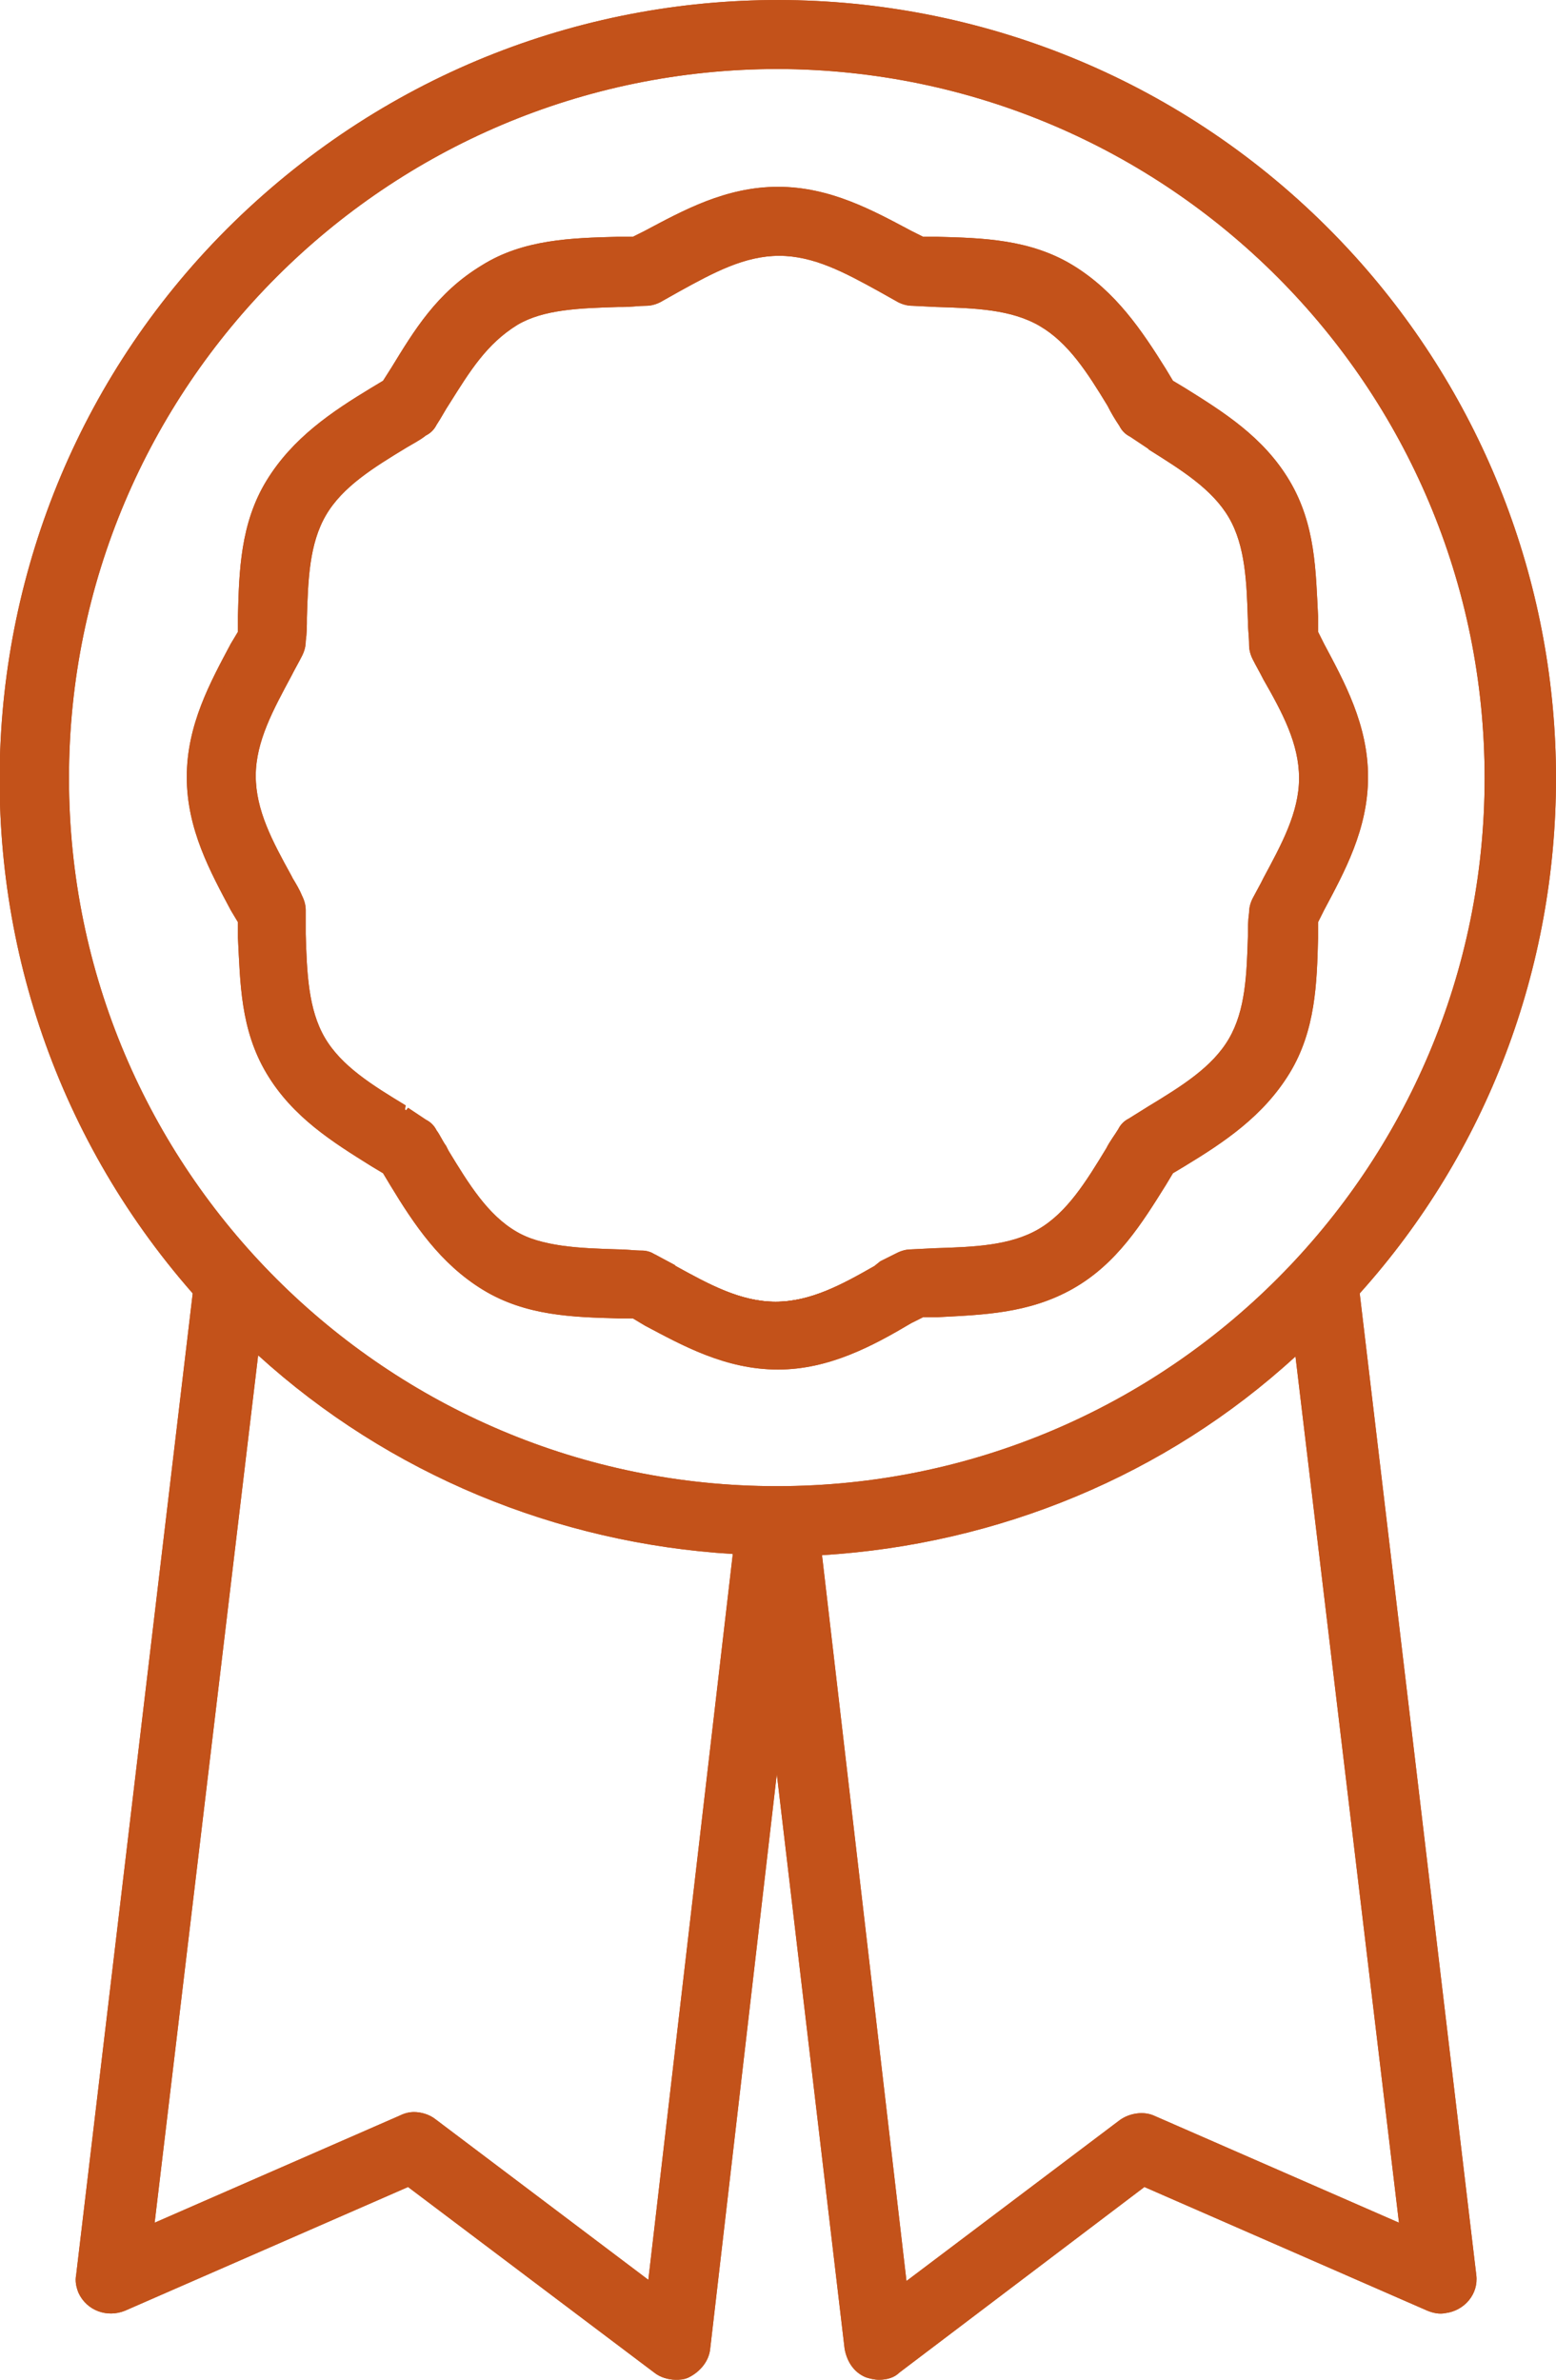 <?xml version="1.0" encoding="UTF-8"?> <!-- Generator: Adobe Illustrator 25.0.1, SVG Export Plug-In . SVG Version: 6.00 Build 0) --> <svg xmlns="http://www.w3.org/2000/svg" xmlns:xlink="http://www.w3.org/1999/xlink" version="1.1" id="Layer_1" x="0px" y="0px" viewBox="0 0 130.8 200" style="enable-background:new 0 0 130.8 200;" xml:space="preserve"> <style type="text/css"> .st0{fill:#C3521A;} </style> <g id="Group_4323"> <g id="Group_4314"> <path id="Path_12691" class="st0" d="M130.3,65.4c0.1-35.8-29-65-64.8-65c-35.8-0.1-65,29-65,64.8c0,16,5.8,31.4,16.5,43.3 l-9.9,82.7c-0.1,0.9,0.3,1.7,1,2.2c0.7,0.5,1.6,0.6,2.4,0.3l24-10.5L55.4,199c1.1,0.8,2.6,0.6,3.4-0.5c0.3-0.3,0.4-0.7,0.5-1.2 l6.1-52.5l6.1,52.5c0.2,1.3,1.4,2.3,2.7,2.1c0.4,0,0.8-0.2,1.2-0.5l20.9-15.7l24,10.5c1.2,0.5,2.7,0,3.2-1.3 c0.2-0.4,0.2-0.8,0.2-1.2l-9.9-82.7C124.4,96.6,130.3,81.3,130.3,65.4z M65.4,5.4c33.1,0,60,26.9,60,60s-26.9,60-60,60 s-60-26.9-60-60C5.4,32.3,32.3,5.4,65.4,5.4z M54.9,192.6l-18.6-14c-0.7-0.5-1.6-0.6-2.4-0.3l-21.4,9.3l8.9-74.6 c11.2,10.4,25.6,16.5,40.9,17.2L54.9,192.6z M96.9,178.2c-0.8-0.3-1.7-0.2-2.4,0.3l-18.6,14l-7.3-62.4 c15.2-0.7,29.7-6.9,40.9-17.2l8.9,74.6L96.9,178.2z"></path> <path class="st0" d="M73.9,200c-0.4,0-0.8-0.1-1.1-0.2c-1-0.4-1.6-1.3-1.8-2.4l-5.7-48.3l-5.6,48.3c-0.1,1-0.8,1.9-1.8,2.4 c-0.4,0.2-0.8,0.2-1.1,0.2l0,0c-0.6,0-1.3-0.2-1.8-0.6l-20.7-15.6l-23.8,10.4c-1.5,0.6-3.2,0-3.9-1.5c-0.2-0.5-0.3-1-0.2-1.5 l9.8-82.5C-7.5,81.7-5,40.3,22.1,16.4S90.4-5,114.4,22.1c10.6,12,16.4,27.4,16.4,43.3l0,0c0,16-5.8,31.4-16.5,43.3l9.8,82.5 c0.2,1.6-1,3-2.6,3.2c-0.5,0.1-1,0-1.5-0.2l-23.8-10.4l-20.6,15.6C75.2,199.8,74.6,200,73.9,200L73.9,200z M64.9,144.7h1l6.1,52.5 c0.1,0.7,0.5,1.3,1.2,1.5c0.2,0.1,0.5,0.2,0.8,0.2l0,0c0.4,0,0.8-0.1,1.2-0.4l21.1-15.9l24.3,10.6c0.6,0.3,1.4,0.2,1.9-0.2 c0.6-0.4,0.8-1.1,0.8-1.8l-9.9-82.9l0.2-0.2c10.5-11.8,16.4-27,16.3-42.8l0,0c0-35.6-28.8-64.4-64.3-64.5 C29.8,0.9,1,29.7,0.9,65.2c0,15.8,5.8,31.1,16.3,43l0.1,0.2v0.2l-9.9,82.7c-0.1,1.1,0.6,2,1.7,2.1c0.3,0,0.7,0,1-0.1l24.3-10.6 l21.1,15.9c0.3,0.3,0.7,0.4,1.2,0.4l0,0c0.3,0,0.5-0.1,0.8-0.2c0.6-0.3,1.1-0.9,1.2-1.5L64.9,144.7z M55.3,193.5L36,178.9 c-0.6-0.4-1.3-0.5-1.9-0.2l-22.2,9.7l9.1-76.5l0.7,0.7c11.1,10.3,25.5,16.3,40.6,17.1h0.5l-0.1,0.5L55.3,193.5z M34.8,177.5 c0.6,0,1.3,0.2,1.8,0.6l17.9,13.5l7.1-61c-14.8-0.9-28.9-6.7-39.9-16.7L13,186.8l20.6-9C34,177.6,34.4,177.5,34.8,177.5z M75.5,193.5L68,129.7h0.5c15.1-0.7,29.5-6.8,40.6-17.1l0.7-0.7l9.1,76.5l-22.2-9.7c-0.6-0.3-1.4-0.2-1.9,0.2L75.5,193.5z M69.1,130.7l7.1,61l17.9-13.5c0.8-0.6,2-0.8,2.9-0.4l20.6,9l-8.7-72.8C98,124,83.9,129.8,69.1,130.7L69.1,130.7z M65.4,125.9 c-33.4,0-60.5-27.1-60.5-60.5C4.8,32,31.9,4.8,65.4,4.8c0,0,0,0,0,0l0,0c33.4,0,60.5,27.1,60.5,60.5 C125.9,98.8,98.8,125.9,65.4,125.9C65.4,125.9,65.4,125.9,65.4,125.9z M65.4,5.8C32.5,5.8,5.8,32.5,5.8,65.4s26.7,59.5,59.5,59.5 c32.9,0,59.5-26.7,59.5-59.5v0C124.8,32.5,98.2,5.9,65.4,5.8L65.4,5.8z"></path> <path id="Path_12692" class="st0" d="M31.4,97.6l1.1,0.7l0.7,1.1c2,3.2,4,6.5,7.6,8.6s7.4,2.2,11.2,2.3h1.4l1.1,0.6 c3.1,1.7,6.7,3.6,11,3.6s7.8-1.9,10.9-3.6l1.1-0.6l1.4-0.1c3.8-0.1,7.6-0.2,11.2-2.3s5.6-5.4,7.6-8.6l0.7-1.1l1.1-0.7 c3.2-2,6.5-4,8.6-7.6s2.2-7.4,2.3-11.2c0-0.5,0-0.9,0-1.4l0.6-1.1c1.7-3.1,3.6-6.7,3.6-11s-1.9-7.8-3.6-10.9l-0.6-1.1 c0-0.5,0-0.9,0-1.4c-0.1-3.8-0.2-7.6-2.3-11.2s-5.4-5.6-8.6-7.6l-1.1-0.7l-0.7-1.1c-2-3.2-4-6.5-7.6-8.6s-7.4-2.2-11.2-2.3h-1.4 l-1.1-0.6c-3.1-1.7-6.7-3.6-11-3.6s-7.8,1.9-11,3.7l-1.1,0.6h-1.4c-3.8,0.1-7.8,0.2-11.2,2.3c-3.7,2.3-5.6,5.4-7.5,8.4l-0.8,1.2 c-0.4,0.2-0.7,0.5-1.1,0.7c-3.2,2-6.5,4-8.6,7.6s-2.2,7.4-2.3,11.2c0,0.4,0,0.9-0.1,1.4c-0.2,0.4-0.4,0.8-0.6,1.1 c-1.7,3.1-3.6,6.7-3.6,10.9s1.9,7.8,3.6,10.9l0.6,1.1c0,0.5,0,0.9,0.1,1.4c0.1,3.8,0.2,7.6,2.3,11.2l0,0 C24.9,93.6,28.2,95.6,31.4,97.6z M25.3,76.7c0-0.3-0.1-0.7-0.3-1c-0.3-0.6-0.6-1.1-0.9-1.7c-1.6-2.9-3-5.6-3-8.6 c0-3,1.5-5.7,3-8.6c0.3-0.6,0.6-1.1,0.9-1.7c0.2-0.3,0.2-0.7,0.3-1c0-0.7,0-1.3,0.1-2c0.1-3.3,0.2-6.4,1.6-8.9s4.1-4.2,6.9-5.9 c0.5-0.3,1.1-0.7,1.6-1c0.3-0.2,0.6-0.4,0.7-0.7c0.4-0.6,0.7-1.2,1.1-1.8c1.7-2.8,3.1-5.1,5.9-6.8c2.3-1.4,5.5-1.5,8.8-1.6l2-0.1 c0.3,0,0.7-0.1,1-0.3l1.6-0.9c2.9-1.6,5.6-3.1,8.6-3.1c3,0,5.7,1.5,8.6,3.1l1.6,0.9c0.3,0.2,0.7,0.3,1,0.3l2,0.1 c3.3,0.1,6.4,0.2,8.9,1.6s4.2,4.1,5.9,6.9c0.3,0.6,0.7,1.1,1,1.6c0.2,0.3,0.4,0.6,0.7,0.7c0.5,0.4,1.1,0.7,1.6,1 c2.8,1.7,5.5,3.4,6.9,5.9s1.5,5.6,1.6,8.9c0,0.7,0,1.3,0.1,2c0,0.3,0.1,0.7,0.3,1c0.3,0.5,0.6,1.1,0.9,1.6c1.6,2.9,3,5.6,3,8.6 c0,3-1.5,5.7-3,8.6l-0.9,1.6c-0.2,0.3-0.2,0.7-0.3,1c0,0.7-0.1,1.3-0.1,2c-0.1,3.3-0.2,6.4-1.6,8.9s-4.1,4.2-6.9,5.9 c-0.5,0.3-1.1,0.7-1.6,1c-0.3,0.2-0.5,0.4-0.7,0.7l-1,1.6c-1.7,2.8-3.4,5.5-5.9,6.9s-5.6,1.5-8.9,1.6l-2,0.1c-0.3,0-0.7,0.1-1,0.3 l-1.6,0.9c-2.9,1.6-5.6,3.1-8.6,3.1c-3,0-5.7-1.5-8.6-3.1l-1.6-0.9c-0.3-0.2-0.7-0.3-1-0.3c-0.7,0-1.3-0.1-2-0.1 c-3.3-0.1-6.4-0.2-8.9-1.6s-4.2-4.1-5.9-6.9c-0.3-0.6-0.7-1.1-1-1.6c-0.2-0.3-0.5-0.6-0.8-0.8l-1.6-1c-2.8-1.7-5.5-3.4-6.9-5.9 s-1.5-5.6-1.6-8.9C25.3,78,25.3,77.3,25.3,76.7L25.3,76.7z"></path> <path class="st0" d="M65.4,115.1c-4.4,0-8-2-11.2-3.7l-0.5-0.3l-0.5-0.3h-1.2c-3.8-0.1-7.8-0.2-11.4-2.4s-5.8-5.5-7.8-8.8l-0.6-1 l-1-0.6l0.3-0.4l-0.3,0.4c-3.2-2-6.6-4.1-8.8-7.8s-2.2-7.6-2.4-11.4c0-0.4,0-0.8,0-1.3l-0.6-1c-1.7-3.2-3.7-6.8-3.7-11.2 s2-8,3.7-11.2l0.6-1c0-0.4,0-0.8,0-1.3c0.1-3.8,0.2-7.8,2.4-11.4s5.5-5.8,8.8-7.8l1-0.6l0.7-1.1c1.9-3.1,3.8-6.3,7.6-8.6 c3.5-2.2,7.6-2.3,11.4-2.4h1.3l1-0.5c3.2-1.7,6.8-3.7,11.2-3.7s8,2,11.2,3.7l1,0.5h1.2c3.8,0.1,7.8,0.2,11.4,2.4s5.8,5.5,7.8,8.7 l0.6,1l1,0.6c3.2,2,6.6,4.1,8.8,7.8s2.2,7.6,2.4,11.4l0,1.3l0.5,1c1.7,3.2,3.7,6.8,3.7,11.2s-2,8-3.7,11.2l-0.5,1l0,1.3 c-0.1,3.8-0.2,7.8-2.4,11.4s-5.5,5.8-8.8,7.8l-1,0.6l-0.6,1c-2,3.2-4.1,6.6-7.8,8.7s-7.6,2.2-11.4,2.4h-1.2l-1,0.5 C73.4,113.1,69.7,115.1,65.4,115.1z M65.4,16.7c-4.1,0-7.6,1.9-10.7,3.6l-1.2,0.6h-0.1h-1.4c-3.7,0.1-7.6,0.2-10.9,2.3 c-3.6,2.2-5.5,5.3-7.3,8.2l-0.8,1.4l-0.1,0.1l-1.1,0.7c-3.2,1.9-6.4,3.9-8.4,7.4s-2.1,7.2-2.2,10.9c0,0.5,0,0.9-0.1,1.4l-0.1,0.2 c-0.2,0.4-0.4,0.8-0.6,1.1c-1.7,3.1-3.6,6.6-3.6,10.7s1.9,7.6,3.6,10.7c0.2,0.4,0.4,0.8,0.6,1.1l0.1,0.2c0,0.5,0,0.9,0.1,1.4 c0.1,3.7,0.2,7.5,2.2,10.9s5.3,5.5,8.4,7.4l1.3,0.9l0.7,1.1c1.9,3.1,3.9,6.4,7.4,8.4s7.2,2.1,10.9,2.2l1.6,0.1l0.6,0.3l0.4,0.2 c3.1,1.7,6.6,3.6,10.7,3.6s7.6-1.9,10.7-3.6l1.3-0.7l1.4-0.1c3.7-0.1,7.5-0.2,11-2.2s5.5-5.3,7.4-8.4l0.7-1.1l0.1-0.1l1.1-0.7 c3.1-1.9,6.4-3.9,8.4-7.4s2.1-7.2,2.2-10.9l0.1-1.5l0.6-1.2c1.7-3.1,3.6-6.6,3.6-10.7s-1.9-7.6-3.6-10.7l-0.6-1.2l-0.1-1.5 c-0.1-3.7-0.2-7.5-2.2-10.9s-5.3-5.5-8.4-7.4L98,32.8l-0.8-1.2c-1.9-3.1-3.9-6.4-7.4-8.4s-7.3-2.1-11-2.2l-1.5-0.1l-1.2-0.6 C73,18.6,69.5,16.7,65.4,16.7L65.4,16.7z M65.4,110.2c-3.1,0-5.9-1.5-8.9-3.1l-0.1-0.1l-1.5-0.8c-0.3-0.1-0.5-0.2-0.8-0.2 c-0.7,0-1.3-0.1-2-0.1c-3.4-0.1-6.6-0.2-9.1-1.7s-4.3-4.2-6.1-7.1l-0.2-0.4l-0.8-1.3c-0.2-0.2-0.4-0.4-0.6-0.6 c-0.5-0.3-1-0.6-1.5-1l-0.1-0.1c-2.9-1.8-5.6-3.4-7.1-6.1s-1.6-5.8-1.7-9.1v-0.9c0-0.4,0-0.7,0-1.1l0,0c0-0.3-0.1-0.6-0.2-0.8 c-0.3-0.5-0.5-1-0.8-1.5l-0.1-0.2c-1.6-2.9-3.1-5.7-3.1-8.9c0-3.1,1.5-5.9,3.1-8.8c0.3-0.6,0.6-1.1,0.9-1.7 c0.1-0.2,0.2-0.5,0.2-0.8c0-0.7,0-1.3,0.1-2c0.1-3.4,0.2-6.5,1.7-9.1s4.2-4.3,7.1-6.1l1.6-1c0.2-0.2,0.4-0.4,0.6-0.6 c0.4-0.6,0.7-1.2,1.1-1.8c1.7-2.8,3.2-5.2,6-7c2.4-1.5,5.6-1.6,9-1.7h0.2l1.9-0.1c0.3,0,0.6-0.1,0.8-0.2l1.6-0.9 c3-1.6,5.8-3.1,8.9-3.1c3.1,0,5.9,1.5,8.8,3.1c0.6,0.3,1.1,0.6,1.7,0.9c0.2,0.1,0.5,0.2,0.8,0.2l2,0.1c3.4,0.1,6.5,0.2,9.1,1.7 s4.3,4.2,6.1,7.1c0.3,0.6,0.7,1.1,1,1.6c0.1,0.2,0.4,0.4,0.6,0.6l1.5,1l0.1,0.1c2.9,1.8,5.6,3.4,7.1,6.1s1.6,5.8,1.7,9.1 c0,0.7,0,1.3,0.1,2c0,0.3,0.1,0.6,0.2,0.8l0.9,1.6c1.6,3,3.1,5.8,3.1,8.9c0,3.1-1.5,5.9-3.1,8.9l-0.2,0.4 c-0.2,0.4-0.5,0.8-0.7,1.2c-0.1,0.2-0.2,0.5-0.2,0.8c0,0.6-0.1,1.3-0.1,2c-0.1,3.4-0.2,6.5-1.7,9.1s-4.2,4.3-7.1,6.1 c-0.6,0.4-1.1,0.7-1.6,1c-0.2,0.1-0.4,0.3-0.6,0.6l-1,1.6c-1.8,2.9-3.4,5.6-6.1,7.1s-5.8,1.6-9.1,1.7l-2,0.1 c-0.3,0-0.6,0.1-0.8,0.2l-1.4,0.7l-0.3,0.1C71.2,108.7,68.5,110.2,65.4,110.2L65.4,110.2z M34.3,93.1l1.5,1 c0.4,0.2,0.7,0.5,0.9,0.9c0.3,0.4,0.5,0.9,0.8,1.3l0.2,0.4c1.7,2.8,3.3,5.4,5.7,6.8s5.4,1.5,8.6,1.6l2,0.1c0.4,0,0.8,0.1,1.2,0.3 l1.5,0.8l0.1,0.1c2.9,1.6,5.5,3,8.4,3c2.9,0,5.5-1.4,8.3-3L74,106l1.4-0.7c0.4-0.2,0.8-0.3,1.2-0.3l2-0.1c3.2-0.1,6.3-0.2,8.7-1.6 s4-4,5.7-6.8c0.3-0.6,0.7-1.1,1-1.6c0.2-0.4,0.5-0.7,0.9-0.9l1.6-1c2.8-1.7,5.4-3.3,6.8-5.7s1.5-5.4,1.6-8.6c0-0.7,0-1.3,0.1-2 c0-0.4,0.1-0.8,0.3-1.2l0.7-1.3l0.2-0.4c1.5-2.8,3-5.5,3-8.4c0-2.9-1.4-5.5-3-8.3c-0.3-0.6-0.6-1.1-0.9-1.7 c-0.2-0.4-0.3-0.8-0.3-1.2c0-0.7-0.1-1.3-0.1-2c-0.1-3.2-0.2-6.3-1.6-8.7s-4-4-6.7-5.7l-0.1-0.1l-1.5-1c-0.4-0.2-0.7-0.5-0.9-0.9 c-0.4-0.6-0.7-1.1-1-1.7c-1.7-2.8-3.3-5.3-5.7-6.7s-5.4-1.5-8.7-1.6l-2-0.1c-0.4,0-0.8-0.1-1.2-0.3l-1.6-0.9c-2.9-1.6-5.5-3-8.4-3 c-2.9,0-5.5,1.4-8.4,3l-1.6,0.9c-0.4,0.2-0.8,0.3-1.2,0.3c-0.6,0-1.2,0.1-1.9,0.1H52c-3.3,0.1-6.3,0.2-8.5,1.5 c-2.6,1.6-4,3.9-5.7,6.6c-0.4,0.6-0.7,1.2-1.1,1.8c-0.2,0.4-0.5,0.7-0.9,0.9c-0.5,0.4-1.1,0.7-1.6,1c-2.8,1.7-5.4,3.3-6.8,5.7 s-1.5,5.4-1.6,8.6c0,0.7,0,1.3-0.1,2c0,0.4-0.1,0.8-0.3,1.2c-0.3,0.6-0.6,1.1-0.9,1.7c-1.5,2.8-3,5.5-3,8.4c0,2.9,1.4,5.5,3,8.4 l0.1,0.2c0.3,0.5,0.6,1,0.8,1.5c0.2,0.4,0.3,0.8,0.3,1.2l0,0v1c0,0.3,0,0.6,0,1c0.1,3.2,0.2,6.3,1.6,8.7s4,4,6.8,5.7L34,93.5 L34.3,93.1z"></path> </g> <path id="Path_12691-2" class="st0" d="M130.3,65.4c0.1-35.8-29-65-64.8-65c-35.8-0.1-65,29-65,64.8c0,16,5.8,31.4,16.5,43.3 l-9.9,82.7c-0.1,0.9,0.3,1.7,1,2.2c0.7,0.5,1.6,0.6,2.4,0.3l24-10.5L55.4,199c1.1,0.8,2.6,0.6,3.4-0.5c0.3-0.3,0.4-0.7,0.5-1.2 l6.1-52.5l6.1,52.5c0.2,1.3,1.4,2.3,2.7,2.1c0.4,0,0.8-0.2,1.2-0.5l20.9-15.7l24,10.5c1.2,0.5,2.7,0,3.2-1.3 c0.2-0.4,0.2-0.8,0.2-1.2l-9.9-82.7C124.4,96.6,130.3,81.3,130.3,65.4z M65.4,5.4c33.1,0,60,26.9,60,60s-26.9,60-60,60 s-60-26.9-60-60C5.4,32.3,32.3,5.4,65.4,5.4z M54.9,192.6l-18.6-14c-0.7-0.5-1.6-0.6-2.4-0.3l-21.4,9.3l8.9-74.6 c11.2,10.4,25.6,16.5,40.9,17.2L54.9,192.6z M96.9,178.2c-0.8-0.3-1.7-0.2-2.4,0.3l-18.6,14l-7.3-62.4c15.2-0.7,29.7-6.9,40.9-17.2 l8.9,74.6L96.9,178.2z"></path> <path class="st0" d="M73.9,200c-0.4,0-0.8-0.1-1.1-0.2c-1-0.4-1.6-1.3-1.8-2.4l-5.7-48.3l-5.6,48.3c-0.1,1-0.8,1.9-1.8,2.4 c-0.4,0.2-0.8,0.2-1.1,0.2l0,0c-0.6,0-1.3-0.2-1.8-0.6l-20.7-15.6l-23.8,10.4c-1.5,0.6-3.2,0-3.9-1.5c-0.2-0.5-0.3-1-0.2-1.5 l9.8-82.5C-7.5,81.7-5,40.3,22.1,16.4S90.4-5,114.4,22.1c10.6,12,16.4,27.4,16.4,43.3l0,0c0,16-5.8,31.4-16.5,43.3l9.8,82.5 c0.2,1.6-1,3-2.6,3.2c-0.5,0.1-1,0-1.5-0.2l-23.8-10.4l-20.6,15.6C75.2,199.8,74.6,200,73.9,200L73.9,200z M64.9,144.7h1l6.1,52.5 c0.1,0.7,0.5,1.3,1.2,1.5c0.2,0.1,0.5,0.2,0.8,0.2l0,0c0.4,0,0.8-0.1,1.2-0.4l21.1-15.9l24.3,10.6c0.6,0.3,1.4,0.2,1.9-0.2 c0.6-0.4,0.8-1.1,0.8-1.8l-9.9-82.9l0.2-0.2c10.5-11.8,16.4-27,16.3-42.8l0,0c0-35.6-28.8-64.4-64.3-64.5C29.8,0.9,1,29.7,0.9,65.2 c0,15.8,5.8,31.1,16.3,43l0.1,0.2v0.2l-9.9,82.7c-0.1,1.1,0.6,2,1.7,2.1c0.3,0,0.7,0,1-0.1l24.3-10.6l21.1,15.9 c0.3,0.3,0.7,0.4,1.2,0.4l0,0c0.3,0,0.5-0.1,0.8-0.2c0.6-0.3,1.1-0.9,1.2-1.5L64.9,144.7z M55.3,193.5L36,178.9 c-0.6-0.4-1.3-0.5-1.9-0.2l-22.2,9.7l9.1-76.5l0.7,0.7c11.1,10.3,25.5,16.3,40.6,17.1h0.5l-0.1,0.5L55.3,193.5z M34.8,177.5 c0.6,0,1.3,0.2,1.8,0.6l17.9,13.5l7.1-61c-14.8-0.9-28.9-6.7-39.9-16.7L13,186.8l20.6-9C34,177.6,34.4,177.5,34.8,177.5z M75.5,193.5L68,129.7h0.5c15.1-0.7,29.5-6.8,40.6-17.1l0.7-0.7l9.1,76.5l-22.2-9.7c-0.6-0.3-1.4-0.2-1.9,0.2L75.5,193.5z M69.1,130.7l7.1,61l17.9-13.5c0.8-0.6,2-0.8,2.9-0.4l20.6,9l-8.7-72.8C98,124,83.9,129.8,69.1,130.7L69.1,130.7z M65.4,125.9 c-33.4,0-60.5-27.1-60.5-60.5C4.8,32,31.9,4.8,65.4,4.8c0,0,0,0,0,0l0,0c33.4,0,60.5,27.1,60.5,60.5 C125.9,98.8,98.8,125.9,65.4,125.9C65.4,125.9,65.4,125.9,65.4,125.9z M65.4,5.8C32.5,5.8,5.8,32.5,5.8,65.4s26.7,59.5,59.5,59.5 c32.9,0,59.5-26.7,59.5-59.5v0C124.8,32.5,98.2,5.9,65.4,5.8L65.4,5.8z"></path> <path id="Path_12692-2" class="st0" d="M31.4,97.6l1.1,0.7l0.7,1.1c2,3.2,4,6.5,7.6,8.6s7.4,2.2,11.2,2.3h1.4l1.1,0.6 c3.1,1.7,6.7,3.6,11,3.6s7.8-1.9,10.9-3.6l1.1-0.6l1.4-0.1c3.8-0.1,7.6-0.2,11.2-2.3s5.6-5.4,7.6-8.6l0.7-1.1l1.1-0.7 c3.2-2,6.5-4,8.6-7.6s2.2-7.4,2.3-11.2c0-0.5,0-0.9,0-1.4l0.6-1.1c1.7-3.1,3.6-6.7,3.6-11s-1.9-7.8-3.6-10.9l-0.6-1.1 c0-0.5,0-0.9,0-1.4c-0.1-3.8-0.2-7.6-2.3-11.2s-5.4-5.6-8.6-7.6l-1.1-0.7l-0.7-1.1c-2-3.2-4-6.5-7.6-8.6s-7.4-2.2-11.2-2.3h-1.4 l-1.1-0.6c-3.1-1.7-6.7-3.6-11-3.6s-7.8,1.9-11,3.7l-1.1,0.6h-1.4c-3.8,0.1-7.8,0.2-11.2,2.3c-3.7,2.3-5.6,5.4-7.5,8.4l-0.8,1.2 c-0.4,0.2-0.7,0.5-1.1,0.7c-3.2,2-6.5,4-8.6,7.6s-2.2,7.4-2.3,11.2c0,0.4,0,0.9-0.1,1.4c-0.2,0.4-0.4,0.8-0.6,1.1 c-1.7,3.1-3.6,6.7-3.6,10.9s1.9,7.8,3.6,10.9l0.6,1.1c0,0.5,0,0.9,0.1,1.4c0.1,3.8,0.2,7.6,2.3,11.2l0,0 C24.9,93.6,28.2,95.6,31.4,97.6z M25.3,76.7c0-0.3-0.1-0.7-0.3-1c-0.3-0.6-0.6-1.1-0.9-1.7c-1.6-2.9-3-5.6-3-8.6c0-3,1.5-5.7,3-8.6 c0.3-0.6,0.6-1.1,0.9-1.7c0.2-0.3,0.2-0.7,0.3-1c0-0.7,0-1.3,0.1-2c0.1-3.3,0.2-6.4,1.6-8.9s4.1-4.2,6.9-5.9c0.5-0.3,1.1-0.7,1.6-1 c0.3-0.2,0.6-0.4,0.7-0.7c0.4-0.6,0.7-1.2,1.1-1.8c1.7-2.8,3.1-5.1,5.9-6.8c2.3-1.4,5.5-1.5,8.8-1.6l2-0.1c0.3,0,0.7-0.1,1-0.3 l1.6-0.9c2.9-1.6,5.6-3.1,8.6-3.1c3,0,5.7,1.5,8.6,3.1l1.6,0.9c0.3,0.2,0.7,0.3,1,0.3l2,0.1c3.3,0.1,6.4,0.2,8.9,1.6 s4.2,4.1,5.9,6.9c0.3,0.6,0.7,1.1,1,1.6c0.2,0.3,0.4,0.6,0.7,0.7c0.5,0.4,1.1,0.7,1.6,1c2.8,1.7,5.5,3.4,6.9,5.9s1.5,5.6,1.6,8.9 c0,0.7,0,1.3,0.1,2c0,0.3,0.1,0.7,0.3,1c0.3,0.5,0.6,1.1,0.9,1.6c1.6,2.9,3,5.6,3,8.6c0,3-1.5,5.7-3,8.6l-0.9,1.6 c-0.2,0.3-0.2,0.7-0.3,1c0,0.7-0.1,1.3-0.1,2c-0.1,3.3-0.2,6.4-1.6,8.9s-4.1,4.2-6.9,5.9c-0.5,0.3-1.1,0.7-1.6,1 c-0.3,0.2-0.5,0.4-0.7,0.7l-1,1.6c-1.7,2.8-3.4,5.5-5.9,6.9s-5.6,1.5-8.9,1.6l-2,0.1c-0.3,0-0.7,0.1-1,0.3l-1.6,0.9 c-2.9,1.6-5.6,3.1-8.6,3.1c-3,0-5.7-1.5-8.6-3.1l-1.6-0.9c-0.3-0.2-0.7-0.3-1-0.3c-0.7,0-1.3-0.1-2-0.1c-3.3-0.1-6.4-0.2-8.9-1.6 s-4.2-4.1-5.9-6.9c-0.3-0.6-0.7-1.1-1-1.6c-0.2-0.3-0.5-0.6-0.8-0.8l-1.6-1c-2.8-1.7-5.5-3.4-6.9-5.9s-1.5-5.6-1.6-8.9 C25.3,78,25.3,77.3,25.3,76.7L25.3,76.7z"></path> <path class="st0" d="M65.4,115.1c-4.4,0-8-2-11.2-3.7l-0.5-0.3l-0.5-0.3h-1.2c-3.8-0.1-7.8-0.2-11.4-2.4s-5.8-5.5-7.8-8.8l-0.6-1 l-1-0.6l0.3-0.4l-0.3,0.4c-3.2-2-6.6-4.1-8.8-7.8s-2.2-7.6-2.4-11.4c0-0.4,0-0.8,0-1.3l-0.6-1c-1.7-3.2-3.7-6.8-3.7-11.2 s2-8,3.7-11.2l0.6-1c0-0.4,0-0.8,0-1.3c0.1-3.8,0.2-7.8,2.4-11.4s5.5-5.8,8.8-7.8l1-0.6l0.7-1.1c1.9-3.1,3.8-6.3,7.6-8.6 c3.5-2.2,7.6-2.3,11.4-2.4h1.3l1-0.5c3.2-1.7,6.8-3.7,11.2-3.7s8,2,11.2,3.7l1,0.5h1.2c3.8,0.1,7.8,0.2,11.4,2.4s5.8,5.5,7.8,8.7 l0.6,1l1,0.6c3.2,2,6.6,4.1,8.8,7.8s2.2,7.6,2.4,11.4l0,1.3l0.5,1c1.7,3.2,3.7,6.8,3.7,11.2s-2,8-3.7,11.2l-0.5,1l0,1.3 c-0.1,3.8-0.2,7.8-2.4,11.4s-5.5,5.8-8.8,7.8l-1,0.6l-0.6,1c-2,3.2-4.1,6.6-7.8,8.7s-7.6,2.2-11.4,2.4h-1.2l-1,0.5 C73.4,113.1,69.7,115.1,65.4,115.1z M65.4,16.7c-4.1,0-7.6,1.9-10.7,3.6l-1.2,0.6h-0.1h-1.4c-3.7,0.1-7.6,0.2-10.9,2.3 c-3.6,2.2-5.5,5.3-7.3,8.2l-0.8,1.4l-0.1,0.1l-1.1,0.7c-3.2,1.9-6.4,3.9-8.4,7.4s-2.1,7.2-2.2,10.9c0,0.5,0,0.9-0.1,1.4l-0.1,0.2 c-0.2,0.4-0.4,0.8-0.6,1.1c-1.7,3.1-3.6,6.6-3.6,10.7s1.9,7.6,3.6,10.7c0.2,0.4,0.4,0.8,0.6,1.1l0.1,0.2c0,0.5,0,0.9,0.1,1.4 c0.1,3.7,0.2,7.5,2.2,10.9s5.3,5.5,8.4,7.4l1.3,0.9l0.7,1.1c1.9,3.1,3.9,6.4,7.4,8.4s7.2,2.1,10.9,2.2l1.6,0.1l0.6,0.3l0.4,0.2 c3.1,1.7,6.6,3.6,10.7,3.6s7.6-1.9,10.7-3.6l1.3-0.7l1.4-0.1c3.7-0.1,7.5-0.2,11-2.2s5.5-5.3,7.4-8.4l0.7-1.1l0.1-0.1l1.1-0.7 c3.1-1.9,6.4-3.9,8.4-7.4s2.1-7.2,2.2-10.9l0.1-1.5l0.6-1.2c1.7-3.1,3.6-6.6,3.6-10.7s-1.9-7.6-3.6-10.7l-0.6-1.2l-0.1-1.5 c-0.1-3.7-0.2-7.5-2.2-10.9s-5.3-5.5-8.4-7.4L98,32.8l-0.8-1.2c-1.9-3.1-3.9-6.4-7.4-8.4s-7.3-2.1-11-2.2l-1.5-0.1l-1.2-0.6 C73,18.6,69.5,16.7,65.4,16.7L65.4,16.7z M65.4,110.2c-3.1,0-5.9-1.5-8.9-3.1l-0.1-0.1l-1.5-0.8c-0.3-0.1-0.5-0.2-0.8-0.2 c-0.7,0-1.3-0.1-2-0.1c-3.4-0.1-6.6-0.2-9.1-1.7s-4.3-4.2-6.1-7.1l-0.2-0.4l-0.8-1.3c-0.2-0.2-0.4-0.4-0.6-0.6 c-0.5-0.3-1-0.6-1.5-1l-0.1-0.1c-2.9-1.8-5.6-3.4-7.1-6.1s-1.6-5.8-1.7-9.1v-0.9c0-0.4,0-0.7,0-1.1l0,0c0-0.3-0.1-0.6-0.2-0.8 c-0.3-0.5-0.5-1-0.8-1.5l-0.1-0.2c-1.6-2.9-3.1-5.7-3.1-8.9c0-3.1,1.5-5.9,3.1-8.8c0.3-0.6,0.6-1.1,0.9-1.7 c0.1-0.2,0.2-0.5,0.2-0.8c0-0.7,0-1.3,0.1-2c0.1-3.4,0.2-6.5,1.7-9.1s4.2-4.3,7.1-6.1l1.6-1c0.2-0.2,0.4-0.4,0.6-0.6 c0.4-0.6,0.7-1.2,1.1-1.8c1.7-2.8,3.2-5.2,6-7c2.4-1.5,5.6-1.6,9-1.7h0.2l1.9-0.1c0.3,0,0.6-0.1,0.8-0.2l1.6-0.9 c3-1.6,5.8-3.1,8.9-3.1c3.1,0,5.9,1.5,8.8,3.1c0.6,0.3,1.1,0.6,1.7,0.9c0.2,0.1,0.5,0.2,0.8,0.2l2,0.1c3.4,0.1,6.5,0.2,9.1,1.7 s4.3,4.2,6.1,7.1c0.3,0.6,0.7,1.1,1,1.6c0.1,0.2,0.4,0.4,0.6,0.6l1.5,1l0.1,0.1c2.9,1.8,5.6,3.4,7.1,6.1s1.6,5.8,1.7,9.1 c0,0.7,0,1.3,0.1,2c0,0.3,0.1,0.6,0.2,0.8l0.9,1.6c1.6,3,3.1,5.8,3.1,8.9c0,3.1-1.5,5.9-3.1,8.9l-0.2,0.4c-0.2,0.4-0.5,0.8-0.7,1.2 c-0.1,0.2-0.2,0.5-0.2,0.8c0,0.6-0.1,1.3-0.1,2c-0.1,3.4-0.2,6.5-1.7,9.1s-4.2,4.3-7.1,6.1c-0.6,0.4-1.1,0.7-1.6,1 c-0.2,0.1-0.4,0.3-0.6,0.6l-1,1.6c-1.8,2.9-3.4,5.6-6.1,7.1s-5.8,1.6-9.1,1.7l-2,0.1c-0.3,0-0.6,0.1-0.8,0.2l-1.4,0.7l-0.3,0.1 C71.2,108.7,68.5,110.2,65.4,110.2L65.4,110.2z M34.3,93.1l1.5,1c0.4,0.2,0.7,0.5,0.9,0.9c0.3,0.4,0.5,0.9,0.8,1.3l0.2,0.4 c1.7,2.8,3.3,5.4,5.7,6.8s5.4,1.5,8.6,1.6l2,0.1c0.4,0,0.8,0.1,1.2,0.3l1.5,0.8l0.1,0.1c2.9,1.6,5.5,3,8.4,3c2.9,0,5.5-1.4,8.3-3 L74,106l1.4-0.7c0.4-0.2,0.8-0.3,1.2-0.3l2-0.1c3.2-0.1,6.3-0.2,8.7-1.6s4-4,5.7-6.8c0.3-0.6,0.7-1.1,1-1.6 c0.2-0.4,0.5-0.7,0.9-0.9l1.6-1c2.8-1.7,5.4-3.3,6.8-5.7s1.5-5.4,1.6-8.6c0-0.7,0-1.3,0.1-2c0-0.4,0.1-0.8,0.3-1.2l0.7-1.3l0.2-0.4 c1.5-2.8,3-5.5,3-8.4c0-2.9-1.4-5.5-3-8.3c-0.3-0.6-0.6-1.1-0.9-1.7c-0.2-0.4-0.3-0.8-0.3-1.2c0-0.7-0.1-1.3-0.1-2 c-0.1-3.2-0.2-6.3-1.6-8.7s-4-4-6.7-5.7l-0.1-0.1l-1.5-1c-0.4-0.2-0.7-0.5-0.9-0.9c-0.4-0.6-0.7-1.1-1-1.7 c-1.7-2.8-3.3-5.3-5.7-6.7s-5.4-1.5-8.7-1.6l-2-0.1c-0.4,0-0.8-0.1-1.2-0.3l-1.6-0.9c-2.9-1.6-5.5-3-8.4-3c-2.9,0-5.5,1.4-8.4,3 l-1.6,0.9c-0.4,0.2-0.8,0.3-1.2,0.3c-0.6,0-1.2,0.1-1.9,0.1H52c-3.3,0.1-6.3,0.2-8.5,1.5c-2.6,1.6-4,3.9-5.7,6.6 c-0.4,0.6-0.7,1.2-1.1,1.8c-0.2,0.4-0.5,0.7-0.9,0.9c-0.5,0.4-1.1,0.7-1.6,1c-2.8,1.7-5.4,3.3-6.8,5.7s-1.5,5.4-1.6,8.6 c0,0.7,0,1.3-0.1,2c0,0.4-0.1,0.8-0.3,1.2c-0.3,0.6-0.6,1.1-0.9,1.7c-1.5,2.8-3,5.5-3,8.4c0,2.9,1.4,5.5,3,8.4l0.1,0.2 c0.3,0.5,0.6,1,0.8,1.5c0.2,0.4,0.3,0.8,0.3,1.2l0,0v1c0,0.3,0,0.6,0,1c0.1,3.2,0.2,6.3,1.6,8.7s4,4,6.8,5.7L34,93.5L34.3,93.1z"></path> </g> </svg> 